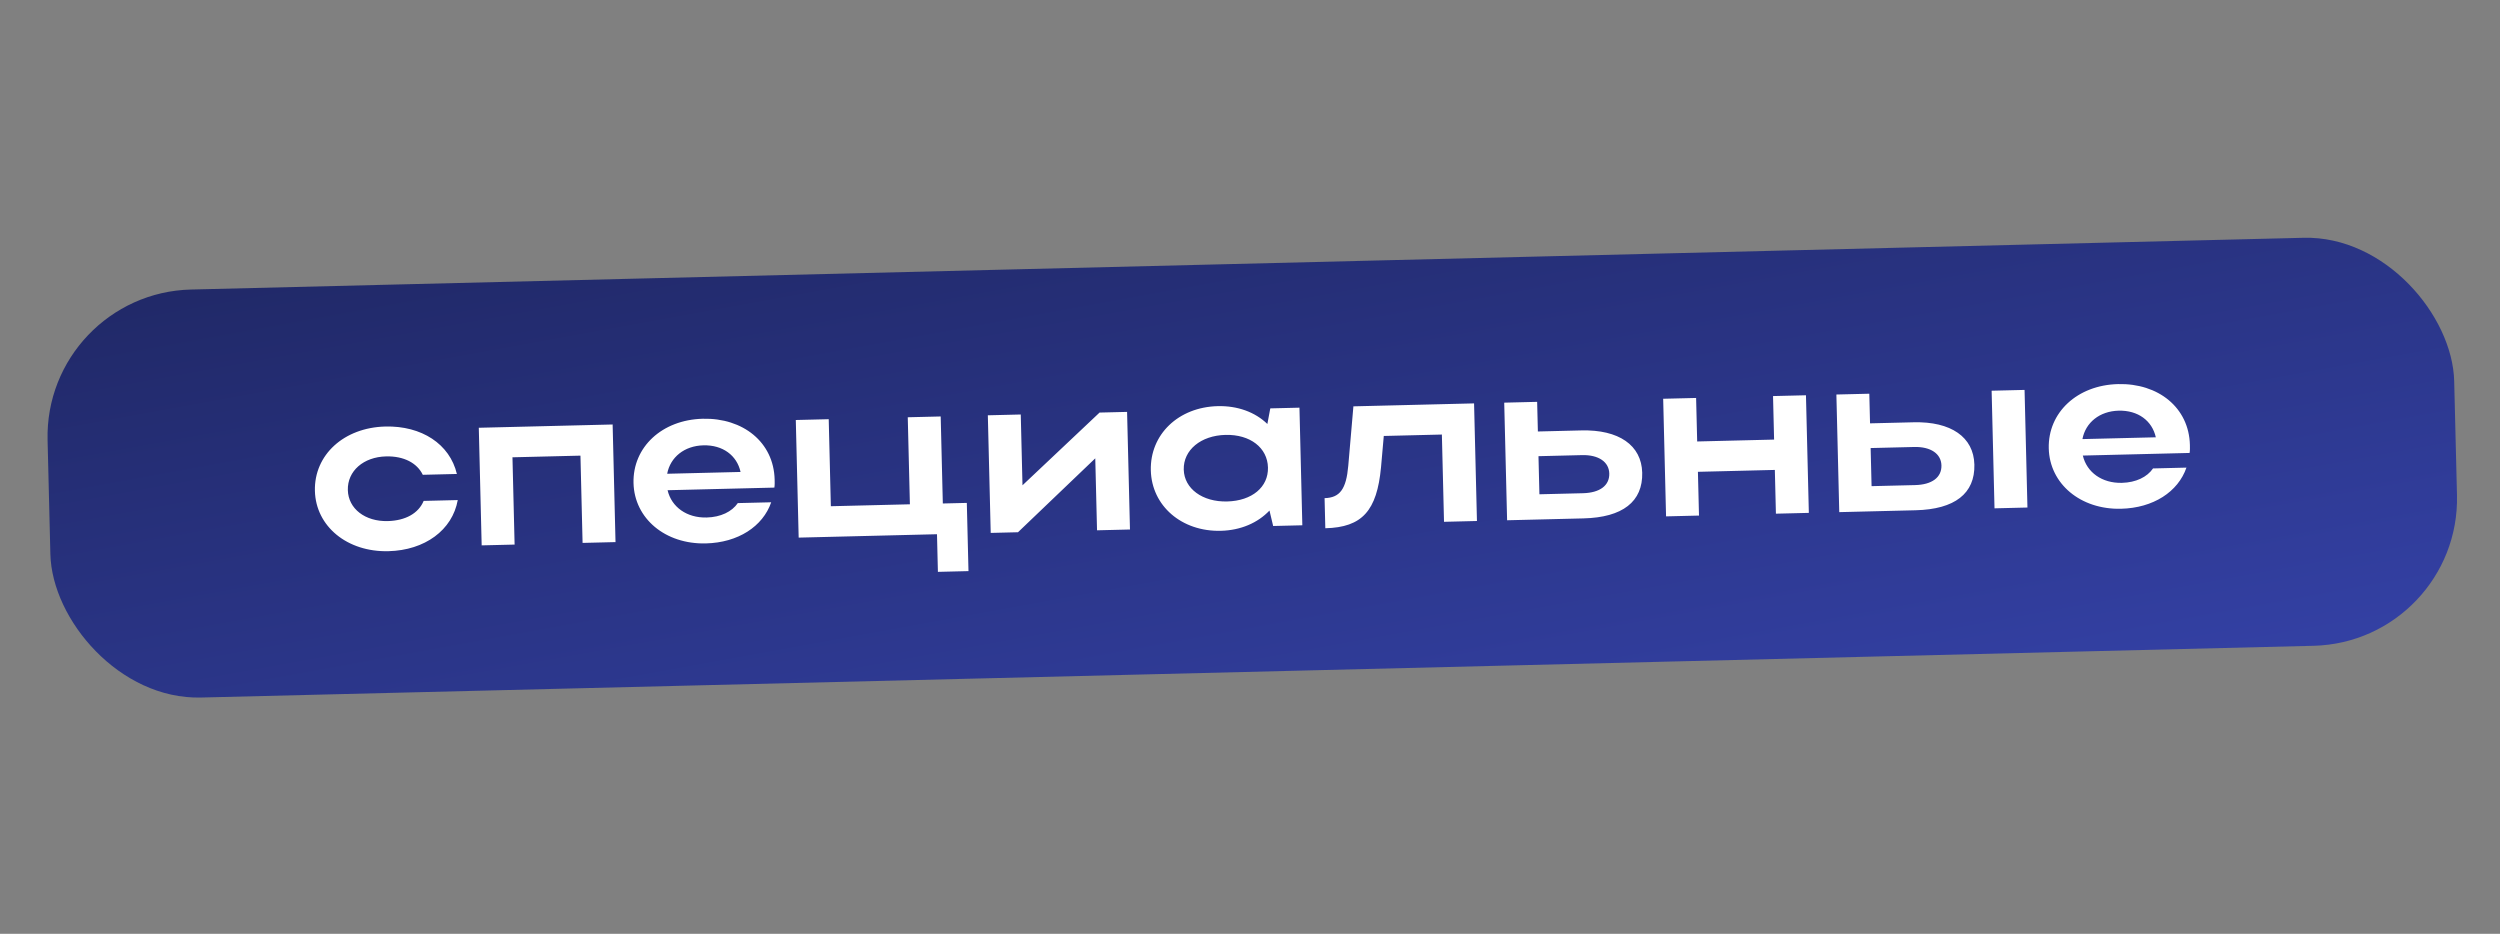 <?xml version="1.0" encoding="UTF-8"?> <svg xmlns="http://www.w3.org/2000/svg" width="340" height="127" viewBox="0 0 340 127" fill="none"><rect x="0" y="0" width="340" height="127" fill="#808080" stroke="none"/><rect x="5.981" y="39.866" width="327.398" height="55.505" rx="20" transform="rotate(-1.403 5.981 39.866)" fill="url(#paint0_linear_103_247)"></rect><path d="M47.306 66.647C47.368 69.206 49.684 70.942 52.723 70.867C55.154 70.808 56.922 69.804 57.617 68.123L62.255 68.009C61.523 72.092 57.781 74.841 52.823 74.962C47.225 75.099 42.945 71.587 42.827 66.757C42.707 61.862 46.777 58.145 52.408 58.007C57.334 57.887 61.172 60.385 62.136 64.459L57.498 64.573C56.722 62.959 54.906 62.011 52.507 62.07C49.436 62.145 47.242 64.056 47.306 66.647ZM65.116 58.176L83.318 57.73L83.71 73.726L79.231 73.835L78.941 61.967L69.695 62.193L69.986 74.062L65.507 74.171L65.116 58.176ZM105.315 66.314L90.791 66.67C91.327 68.962 93.412 70.447 96.1 70.381C98.019 70.334 99.537 69.593 100.341 68.421L104.883 68.31C103.748 71.602 100.376 73.798 95.994 73.905C90.491 74.04 86.276 70.526 86.158 65.695C86.038 60.801 90.044 57.086 95.579 56.95C101.049 56.816 105.227 60.139 105.352 65.225C105.361 65.577 105.37 65.961 105.315 66.314ZM90.736 64.431L100.717 64.186C100.214 61.926 98.29 60.501 95.667 60.565C93.076 60.628 91.161 62.18 90.736 64.431ZM108.619 73.116L108.228 57.12L112.706 57.011L112.996 68.847L123.745 68.584L123.455 56.748L127.934 56.638L128.224 68.474L131.487 68.394L131.714 77.671L127.555 77.773L127.43 72.655L108.619 73.116ZM153.675 72.012L149.196 72.122L148.956 62.333L138.447 72.385L134.737 72.476L134.345 56.481L138.823 56.371L139.059 66L149.54 56.109L153.283 56.017L153.675 72.012ZM177.117 71.438L173.15 71.535L172.65 69.435C171.059 71.106 168.747 72.123 166.028 72.19C160.717 72.32 156.63 68.803 156.512 63.972C156.392 59.078 160.27 55.366 165.612 55.235C168.3 55.169 170.69 56.039 172.362 57.662L172.758 55.54L176.725 55.443L177.117 71.438ZM160.99 63.863C161.054 66.454 163.531 68.282 166.89 68.2C170.281 68.116 172.508 66.237 172.443 63.582C172.377 60.895 170.028 59.064 166.669 59.146C163.31 59.228 160.925 61.207 160.99 63.863ZM183.364 63.347L184.062 55.263L200.473 54.861L200.865 70.856L196.386 70.966L196.095 59.098L188.194 59.291L187.818 63.558C187.258 69.461 185.265 71.719 180.243 71.842L180.142 67.747C182.222 67.696 183.089 66.522 183.364 63.347ZM204.574 54.761L209.052 54.651L209.151 58.682L215.069 58.537C220.156 58.412 223.249 60.545 223.341 64.288C223.437 68.223 220.673 70.371 215.362 70.501L204.966 70.756L204.574 54.761ZM218.862 64.398C218.824 62.83 217.423 61.84 215.152 61.896L209.233 62.041L209.36 67.223L215.279 67.078C217.582 67.022 218.902 66.029 218.862 64.398ZM226.584 70.227L226.192 54.231L230.671 54.122L230.816 60.04L241.277 59.784L241.132 53.865L245.61 53.756L246.002 69.751L241.524 69.861L241.378 63.91L230.917 64.167L231.063 70.117L226.584 70.227ZM249.748 53.654L254.226 53.545L254.325 57.576L260.243 57.431C265.33 57.306 268.423 59.439 268.515 63.182C268.611 67.117 265.847 69.265 260.536 69.395L250.139 69.65L249.748 53.654ZM270.861 53.137L275.34 53.028L275.732 69.023L271.253 69.133L270.861 53.137ZM264.036 63.292C263.998 61.724 262.597 60.734 260.326 60.79L254.407 60.935L254.534 66.117L260.453 65.972C262.756 65.916 264.076 64.923 264.036 63.292ZM297.788 61.601L283.265 61.956C283.801 64.248 285.886 65.733 288.573 65.668C290.492 65.621 292.011 64.879 292.814 63.707L297.357 63.596C296.221 66.889 292.85 69.084 288.467 69.191C282.965 69.326 278.75 65.812 278.631 60.982C278.511 56.087 282.518 52.372 288.052 52.236C293.522 52.102 297.701 55.425 297.826 60.511C297.834 60.863 297.844 61.247 297.788 61.601ZM283.21 59.717L293.191 59.473C292.687 57.212 290.764 55.787 288.141 55.851C285.549 55.915 283.635 57.466 283.21 59.717Z" fill="white"></path><defs><linearGradient id="paint0_linear_103_247" x1="128.911" y1="19.843" x2="155.425" y2="189.058" gradientUnits="userSpaceOnUse"><stop stop-color="#202866"></stop><stop offset="1" stop-color="#4050CC"></stop></linearGradient></defs></svg> 